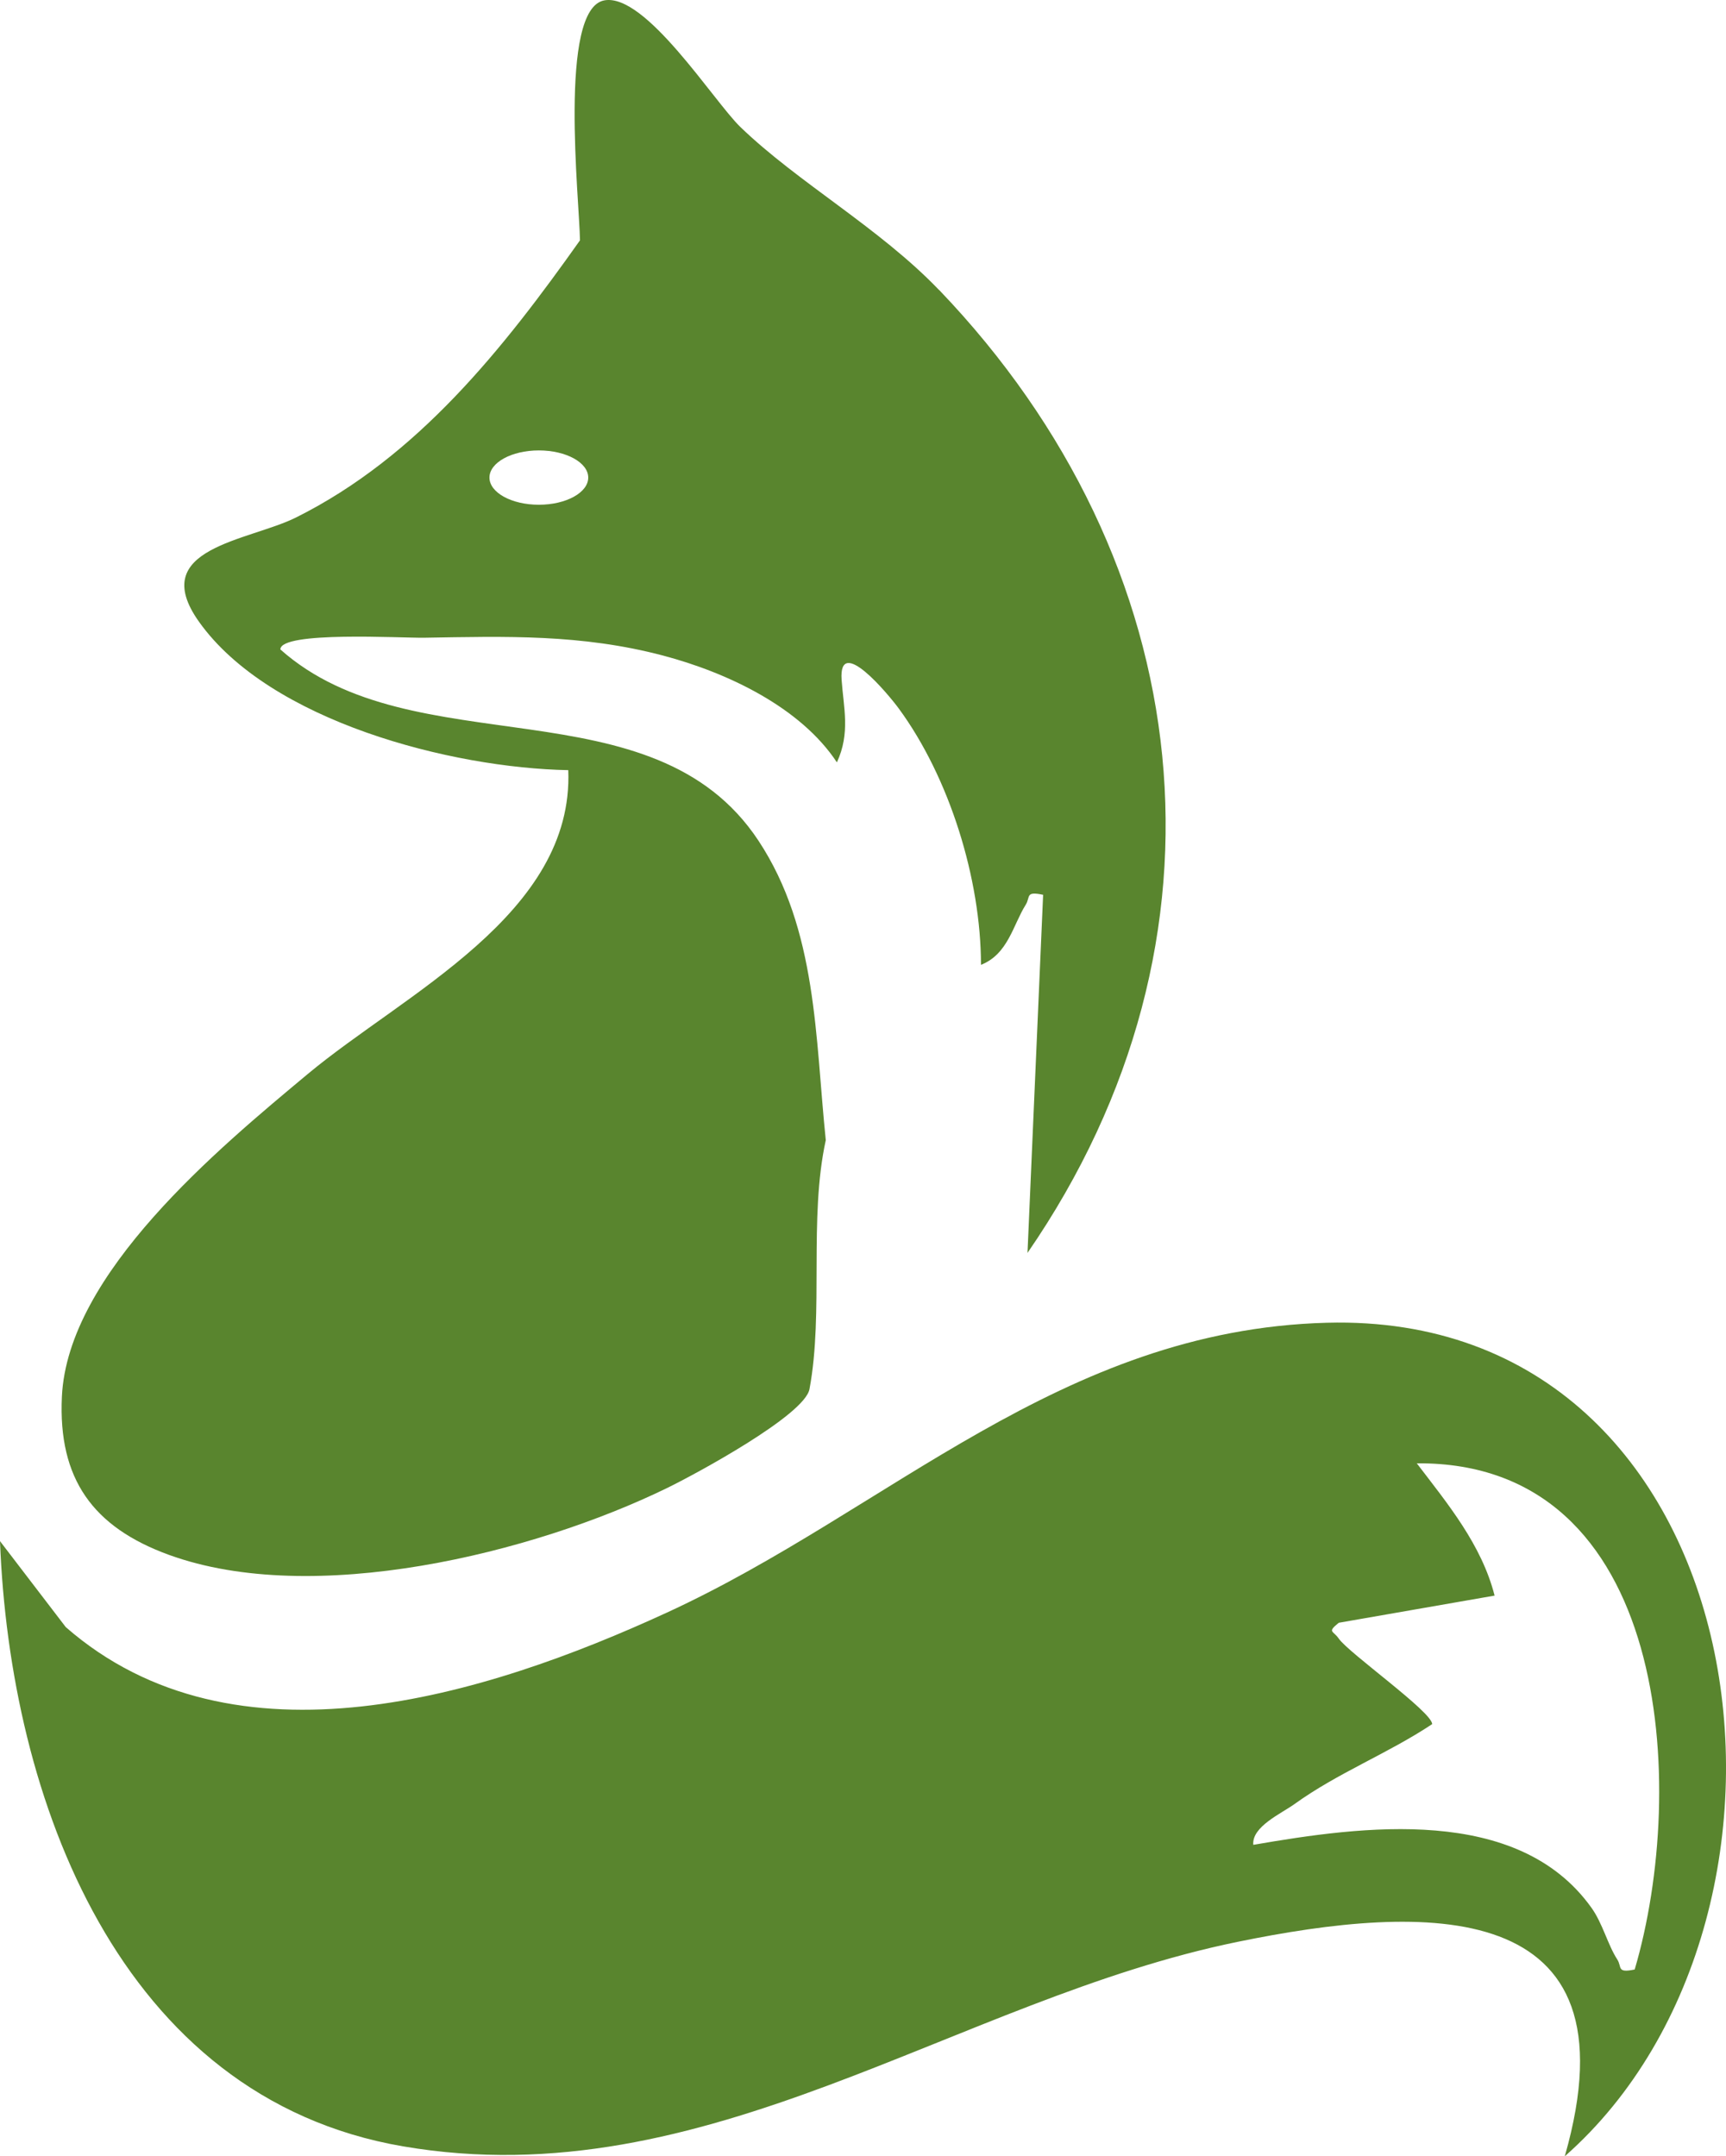 <svg xmlns="http://www.w3.org/2000/svg" id="b" data-name="Ebene 2" viewBox="0 0 409.94 512"><defs><style>      .d {        fill: #59852e;      }    </style></defs><g id="c" data-name="Ebene 1"><path class="d" d="M371.65,512c17.83-62.33-33.6-59.96-77.74-50.91-67.13,13.76-126,60.92-198.19,48.55C28.2,498.06,2.34,426.9,0,365.94l15.62,20.41c40.08,34.99,99.62,16.4,142.78-3.45,52.72-24.24,93.44-67.12,156.74-68.82,103-2.77,122.44,139.85,56.51,197.92ZM388.26,467.63c12.71-43.19,8.36-120.64-51.76-120.17,7.36,9.64,15.39,19.31,18.48,31.41l-37.01,6.45c-2.84,2.3-1.33,1.81,0,3.76,2.35,3.42,22.21,17.43,22.18,20.31-10.59,7.03-22.35,11.52-32.73,19-3.11,2.24-10.17,5.35-9.75,9.66,25.9-4.48,62.79-9.55,80.3,14.92,2.69,3.76,3.87,8.79,6.14,12.29,1.17,1.8-.2,3.3,4.13,2.39Z"></path><path class="d" d="M223.06,68.89c-14.12-14.75-33.6-25.58-47.23-38.75-6.31-6.09-22.51-31.87-32.31-30.05-10.96,2.04-5.89,47.56-5.77,56.98-18.22,25.71-38.51,51.37-67.43,65.8-11.29,5.63-35.56,7.19-23.06,24.76,16.85,23.69,59.98,34.72,87.71,35.24,1.35,34.22-38.97,53.05-61.9,72.17-21.17,17.65-56.99,47.27-58.37,76.6-.92,19.53,7.38,31,25.46,37.57,34.19,12.41,86.21-.27,118.27-15.88,6.72-3.27,32.67-17.29,33.83-23.49,3.42-18.3-.21-40.48,3.87-59.11-2.52-24.33-2.01-49.94-15.98-71.1-25.11-38.03-81.95-17.28-113.56-45.42,0-4.41,28.77-2.69,34.15-2.78,19.33-.32,37.3-.91,56.8,4.25,15.07,3.99,32.53,12.17,41.23,25.34,3.24-6.98,1.57-13.05,1.12-19.6-.75-10.84,11.12,3.48,13.55,6.78,12.07,16.42,19.54,40.52,19.55,60.9,6.44-2.53,7.62-9.5,10.62-14.26,1.17-1.86-.16-3.29,4.14-2.37l-3.71,85.03c51.42-74.59,40.89-164.05-20.96-228.62ZM127.98,119.85c-6.48,0-11.73-2.89-11.73-6.45s5.25-6.45,11.73-6.45,11.73,2.89,11.73,6.45-5.25,6.45-11.73,6.45Z"></path></g></svg>